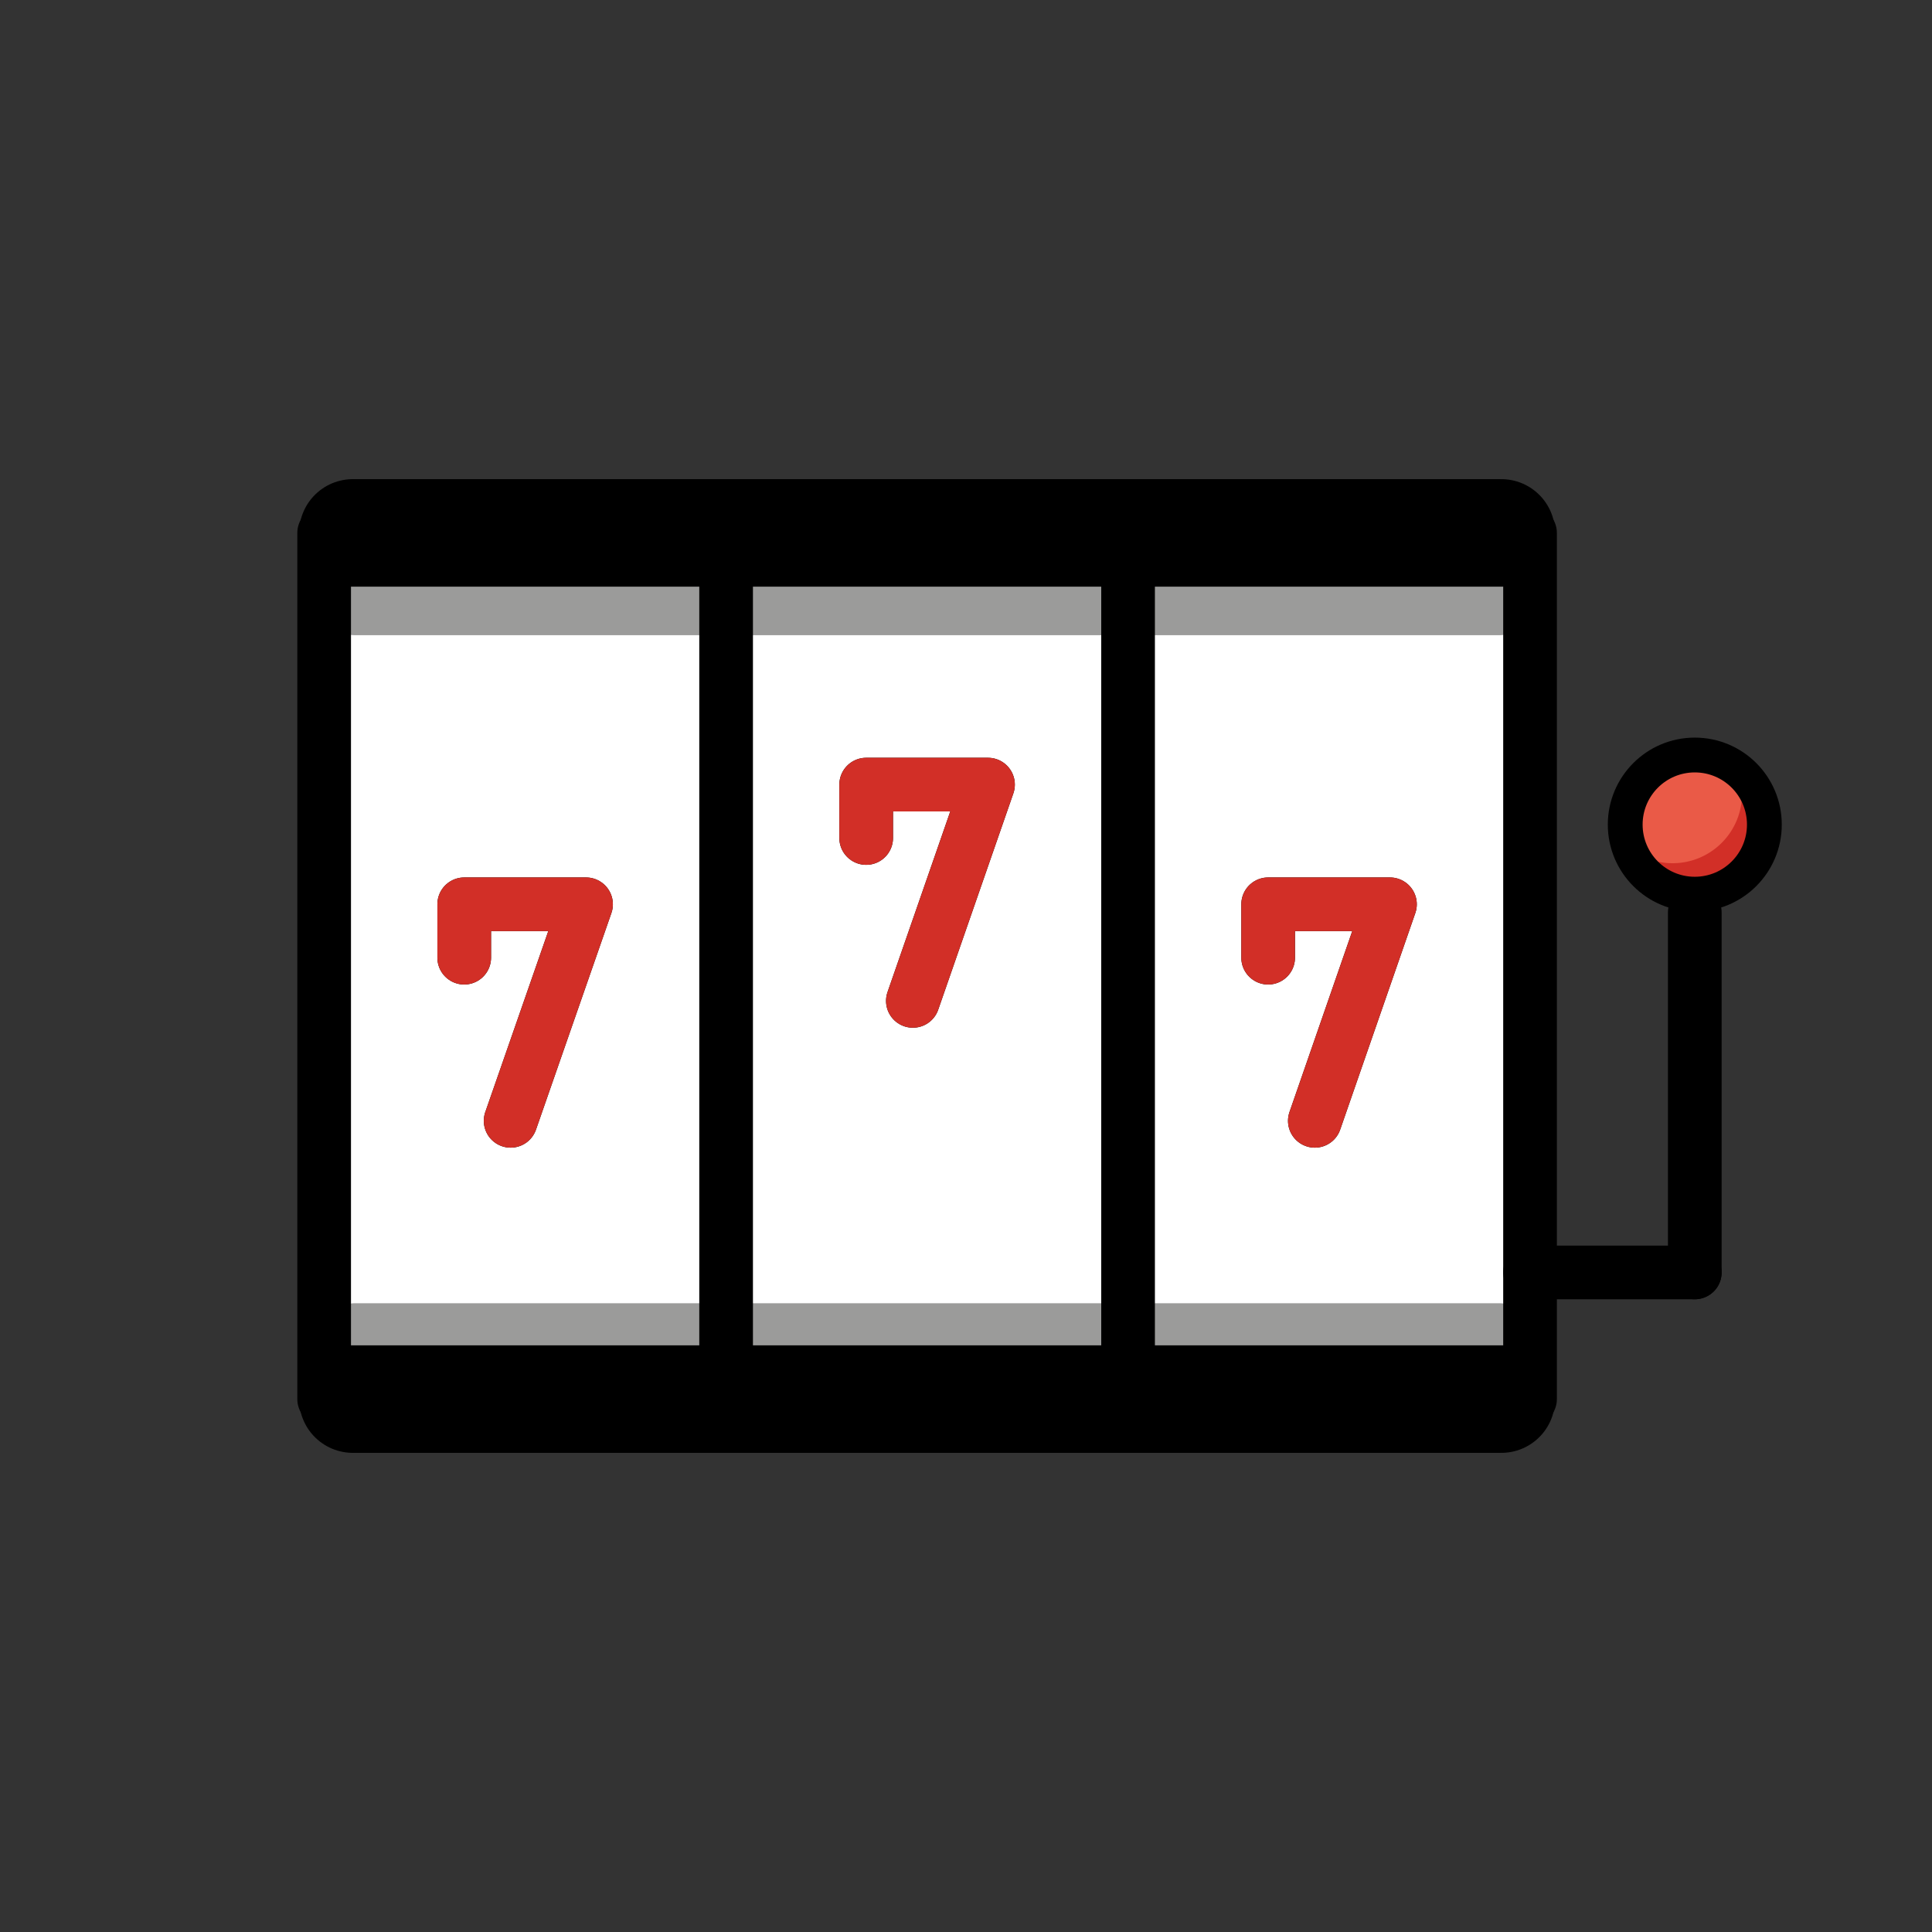 <svg id="emoji" viewBox="0 0 72 72" version="1.1" xmlns="http://www.w3.org/2000/svg">
  <rect x="0" y="0" width="72" height="72" fill="#333333" stroke="none"/>
  <g id="color">
    <path fill="#fff" fill-rule="evenodd" d="m12.08 19.86h44.95v32.27h-44.95z"/>
    <line x1="13.23" x2="55.87" y1="22.52" y2="22.52" fill="none" stroke="#9b9b9a" stroke-linecap="round" stroke-linejoin="round" stroke-width="2.305"/>
    <line x1="13.23" x2="55.87" y1="49.72" y2="49.72" fill="none" stroke="#9b9b9a" stroke-linecap="round" stroke-linejoin="round" stroke-width="2.305"/>
    <circle cx="63.48" cy="30.73" r="2.593" fill="#ea5a47"/>
    <path fill="#d22f27" d="m64.51 28.18a2.59 2.59 0 0 1-3.579 3.579 2.592 2.592 0 1 0 3.579-3.579z"/>
  </g>
  <g id="line">
    <line x1="13.23" x2="55.87" y1="19.86" y2="19.86" stroke="#000" stroke-linecap="round" stroke-linejoin="round" stroke-width="2.305"/>
    <line x1="12.08" x2="12.08" y1="52.14" y2="19.86" fill="none" stroke="#000" stroke-linecap="round" stroke-linejoin="round" stroke-width="2"/>
    <line x1="55.95" x2="13.15" y1="52.14" y2="52.14" fill="none" stroke="#000" stroke-linecap="round" stroke-linejoin="round" stroke-width="4.007"/>
    <line x1="13.15" x2="55.95" y1="19.86" y2="19.86" fill="none" stroke="#000" stroke-linecap="round" stroke-linejoin="round" stroke-width="4.007"/>
    <line x1="27.06" x2="27.06" y1="19.86" y2="52.14" fill="none" stroke="#000" stroke-linecap="round" stroke-linejoin="round" stroke-width="2"/>
    <line x1="42.04" x2="42.04" y1="19.86" y2="52.14" fill="none" stroke="#000" stroke-linecap="round" stroke-linejoin="round" stroke-width="2"/>
    <line x1="57.02" x2="63.16" y1="47.42" y2="47.42" fill="none" stroke="#000" stroke-linecap="round" stroke-linejoin="round" stroke-width="2"/>
    <line x1="63.16" x2="63.16" y1="47.42" y2="34" fill="none" stroke="#000" stroke-linecap="round" stroke-linejoin="round" stroke-width="2"/>
    <circle cx="63.16" cy="30.73" r="2.593" fill="none" stroke="#000" stroke-miterlimit="10" stroke-width="1.297"/>
    <polyline fill="none" stroke="#000" stroke-linecap="round" stroke-linejoin="round" stroke-width="2" points="17.3 35.69 17.3 33.7 21.84 33.7 19.03 41.77"/>
    <polyline fill="none" stroke="#000" stroke-linecap="round" stroke-linejoin="round" stroke-width="2" points="32.28 31.23 32.28 29.24 36.82 29.24 34.02 37.3"/>
    <polyline fill="none" stroke="#000" stroke-linecap="round" stroke-linejoin="round" stroke-width="2" points="47.26 35.69 47.26 33.7 51.8 33.7 49 41.77"/>
    <line x1="57.02" x2="57.02" y1="19.86" y2="52.14" fill="none" stroke="#000" stroke-linecap="round" stroke-linejoin="round" stroke-width="2"/>
  </g>
  <g id="color-foreground">
    <polyline fill="none" stroke="#d22f27" stroke-linecap="round" stroke-linejoin="round" stroke-width="2" points="17.3 35.69 17.3 33.7 21.84 33.7 19.03 41.77"/>
    <polyline fill="none" stroke="#d22f27" stroke-linecap="round" stroke-linejoin="round" stroke-width="2" points="32.28 31.23 32.28 29.24 36.82 29.24 34.02 37.3"/>
    <polyline fill="none" stroke="#d22f27" stroke-linecap="round" stroke-linejoin="round" stroke-width="2" points="47.26 35.69 47.26 33.7 51.8 33.7 49 41.77"/>
  </g>
</svg>
